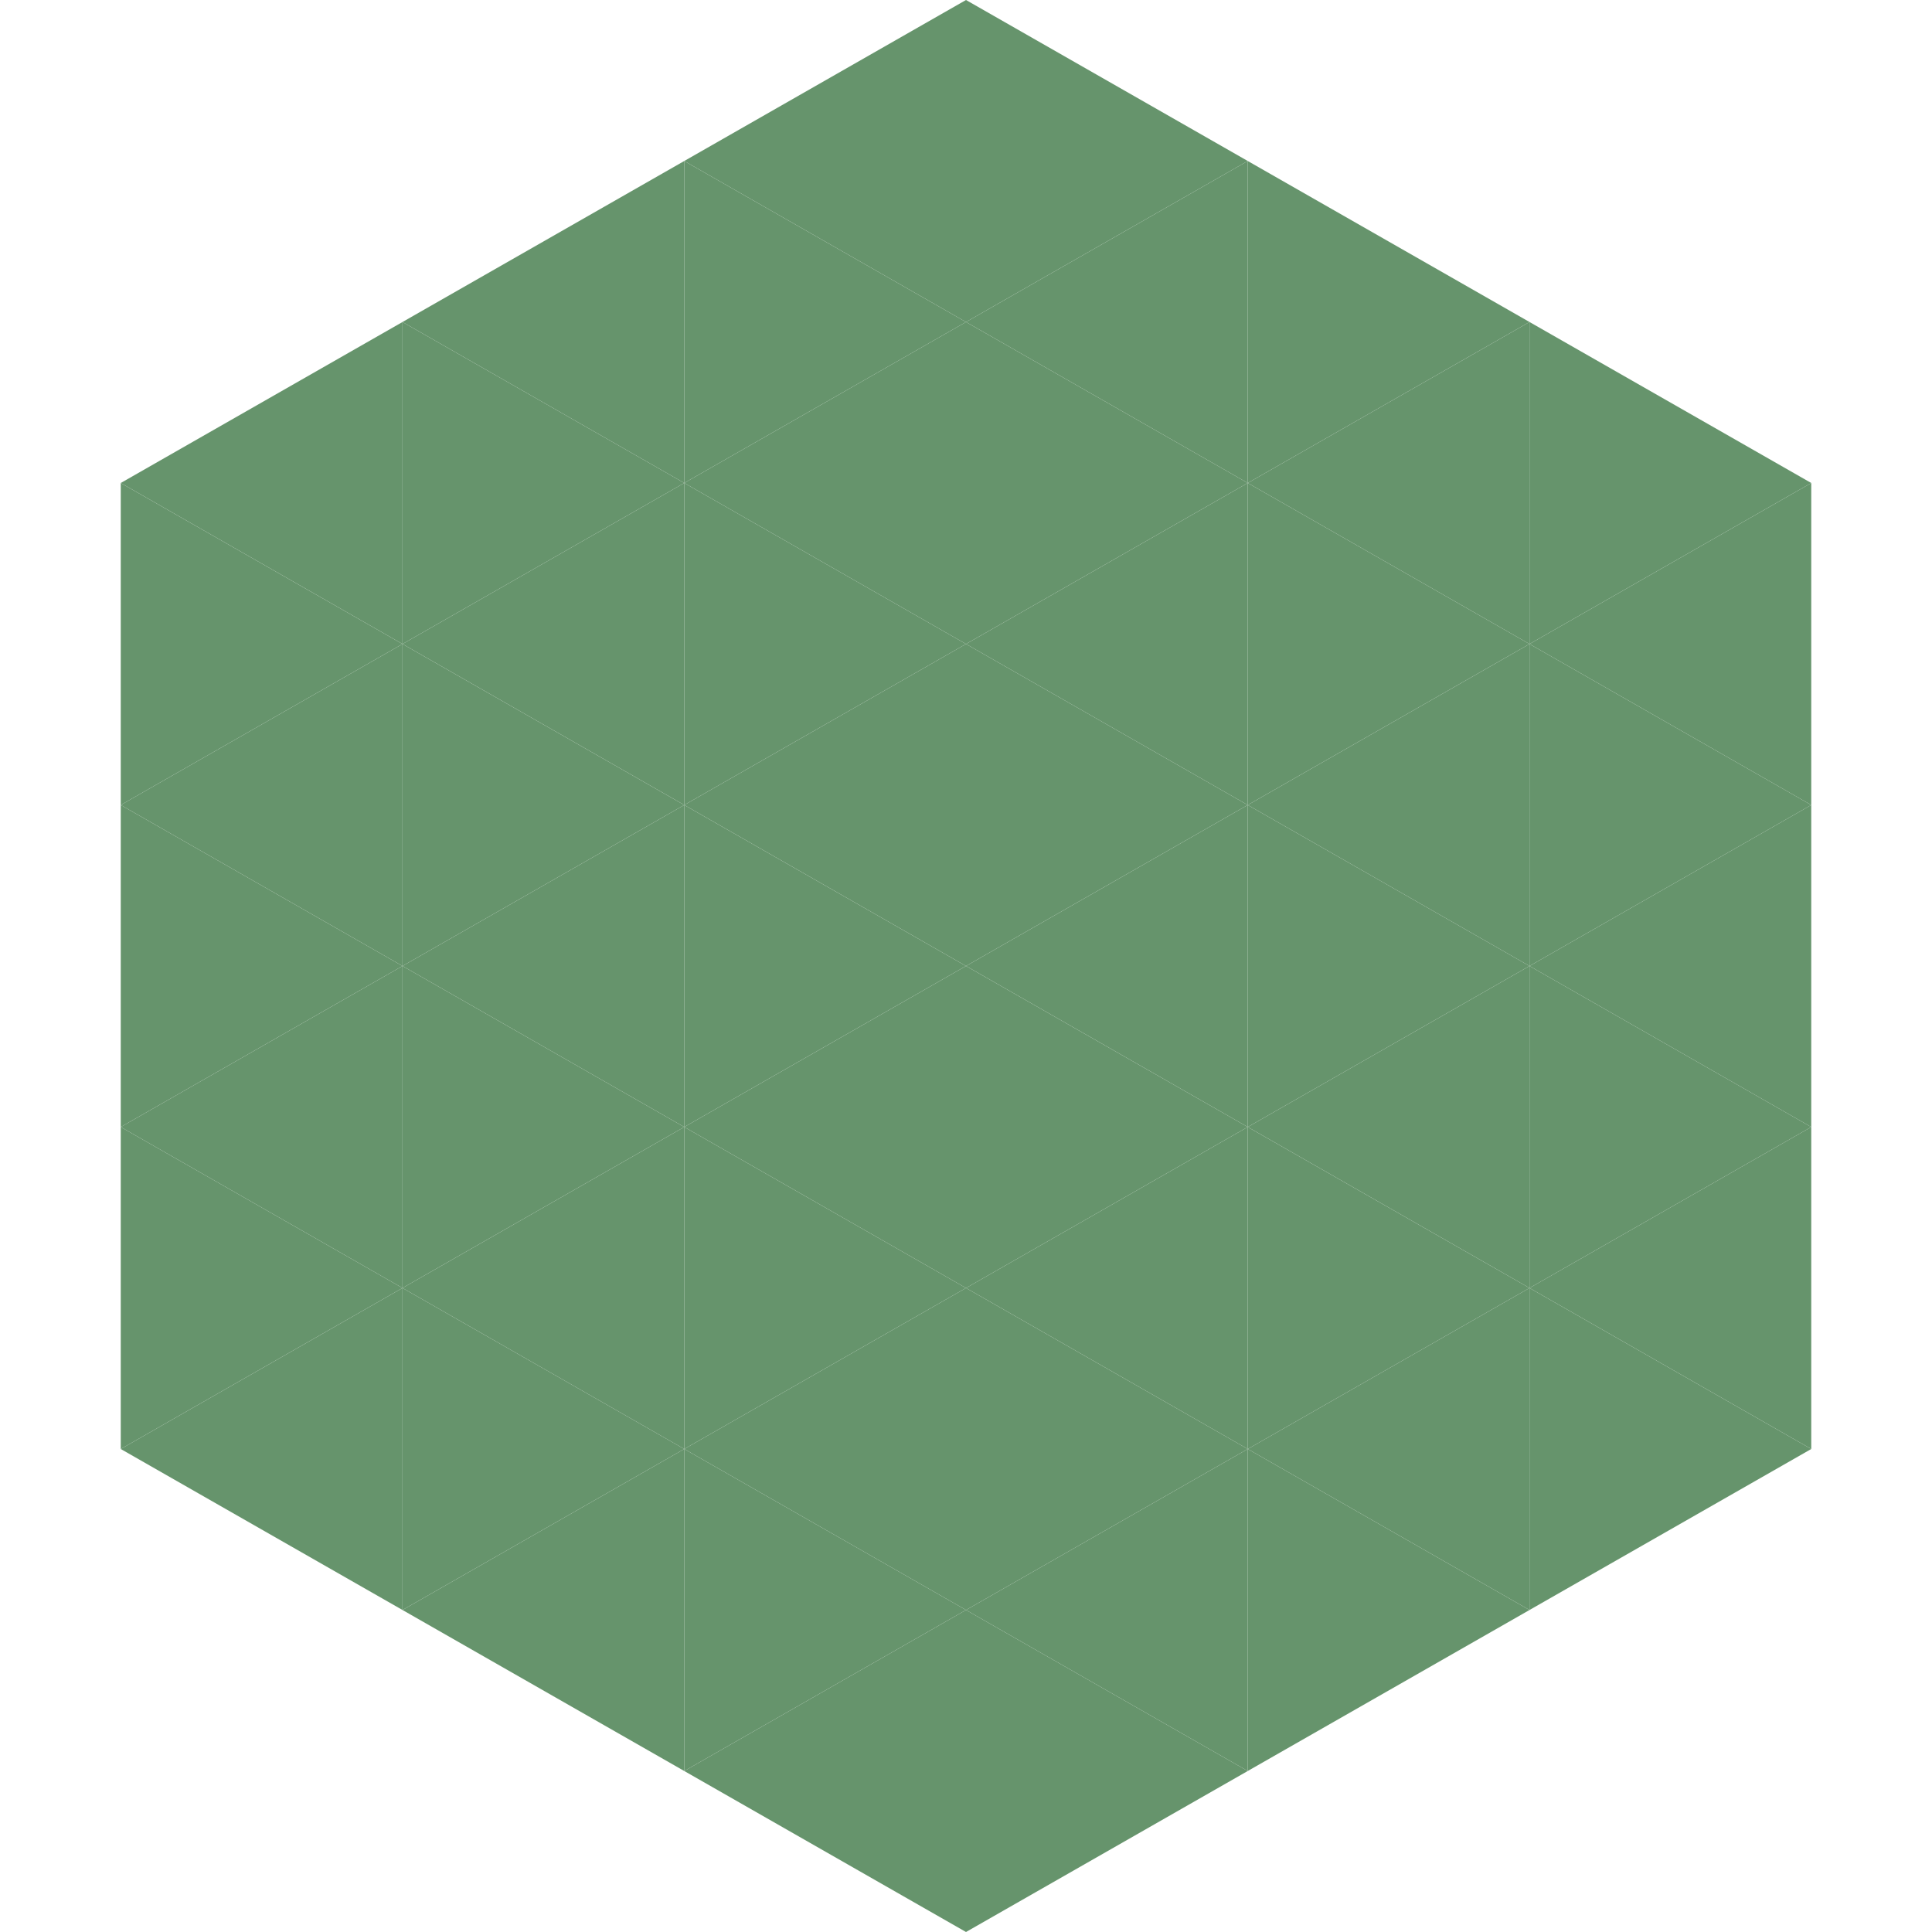 <?xml version="1.0"?>
<!-- Generated by SVGo -->
<svg width="240" height="240"
     xmlns="http://www.w3.org/2000/svg"
     xmlns:xlink="http://www.w3.org/1999/xlink">
<polygon points="50,40 15,60 50,80" style="fill:rgb(102,148,108)" />
<polygon points="190,40 225,60 190,80" style="fill:rgb(102,148,108)" />
<polygon points="15,60 50,80 15,100" style="fill:rgb(102,148,108)" />
<polygon points="225,60 190,80 225,100" style="fill:rgb(102,148,108)" />
<polygon points="50,80 15,100 50,120" style="fill:rgb(102,148,108)" />
<polygon points="190,80 225,100 190,120" style="fill:rgb(102,148,108)" />
<polygon points="15,100 50,120 15,140" style="fill:rgb(102,148,108)" />
<polygon points="225,100 190,120 225,140" style="fill:rgb(102,148,108)" />
<polygon points="50,120 15,140 50,160" style="fill:rgb(102,148,108)" />
<polygon points="190,120 225,140 190,160" style="fill:rgb(102,148,108)" />
<polygon points="15,140 50,160 15,180" style="fill:rgb(102,148,108)" />
<polygon points="225,140 190,160 225,180" style="fill:rgb(102,148,108)" />
<polygon points="50,160 15,180 50,200" style="fill:rgb(102,148,108)" />
<polygon points="190,160 225,180 190,200" style="fill:rgb(102,148,108)" />
<polygon points="15,180 50,200 15,220" style="fill:rgb(255,255,255); fill-opacity:0" />
<polygon points="225,180 190,200 225,220" style="fill:rgb(255,255,255); fill-opacity:0" />
<polygon points="50,0 85,20 50,40" style="fill:rgb(255,255,255); fill-opacity:0" />
<polygon points="190,0 155,20 190,40" style="fill:rgb(255,255,255); fill-opacity:0" />
<polygon points="85,20 50,40 85,60" style="fill:rgb(102,148,108)" />
<polygon points="155,20 190,40 155,60" style="fill:rgb(102,148,108)" />
<polygon points="50,40 85,60 50,80" style="fill:rgb(102,148,108)" />
<polygon points="190,40 155,60 190,80" style="fill:rgb(102,148,108)" />
<polygon points="85,60 50,80 85,100" style="fill:rgb(102,148,108)" />
<polygon points="155,60 190,80 155,100" style="fill:rgb(102,148,108)" />
<polygon points="50,80 85,100 50,120" style="fill:rgb(102,148,108)" />
<polygon points="190,80 155,100 190,120" style="fill:rgb(102,148,108)" />
<polygon points="85,100 50,120 85,140" style="fill:rgb(102,148,108)" />
<polygon points="155,100 190,120 155,140" style="fill:rgb(102,148,108)" />
<polygon points="50,120 85,140 50,160" style="fill:rgb(102,148,108)" />
<polygon points="190,120 155,140 190,160" style="fill:rgb(102,148,108)" />
<polygon points="85,140 50,160 85,180" style="fill:rgb(102,148,108)" />
<polygon points="155,140 190,160 155,180" style="fill:rgb(102,148,108)" />
<polygon points="50,160 85,180 50,200" style="fill:rgb(102,148,108)" />
<polygon points="190,160 155,180 190,200" style="fill:rgb(102,148,108)" />
<polygon points="85,180 50,200 85,220" style="fill:rgb(102,148,108)" />
<polygon points="155,180 190,200 155,220" style="fill:rgb(102,148,108)" />
<polygon points="120,0 85,20 120,40" style="fill:rgb(102,148,108)" />
<polygon points="120,0 155,20 120,40" style="fill:rgb(102,148,108)" />
<polygon points="85,20 120,40 85,60" style="fill:rgb(102,148,108)" />
<polygon points="155,20 120,40 155,60" style="fill:rgb(102,148,108)" />
<polygon points="120,40 85,60 120,80" style="fill:rgb(102,148,108)" />
<polygon points="120,40 155,60 120,80" style="fill:rgb(102,148,108)" />
<polygon points="85,60 120,80 85,100" style="fill:rgb(102,148,108)" />
<polygon points="155,60 120,80 155,100" style="fill:rgb(102,148,108)" />
<polygon points="120,80 85,100 120,120" style="fill:rgb(102,148,108)" />
<polygon points="120,80 155,100 120,120" style="fill:rgb(102,148,108)" />
<polygon points="85,100 120,120 85,140" style="fill:rgb(102,148,108)" />
<polygon points="155,100 120,120 155,140" style="fill:rgb(102,148,108)" />
<polygon points="120,120 85,140 120,160" style="fill:rgb(102,148,108)" />
<polygon points="120,120 155,140 120,160" style="fill:rgb(102,148,108)" />
<polygon points="85,140 120,160 85,180" style="fill:rgb(102,148,108)" />
<polygon points="155,140 120,160 155,180" style="fill:rgb(102,148,108)" />
<polygon points="120,160 85,180 120,200" style="fill:rgb(102,148,108)" />
<polygon points="120,160 155,180 120,200" style="fill:rgb(102,148,108)" />
<polygon points="85,180 120,200 85,220" style="fill:rgb(102,148,108)" />
<polygon points="155,180 120,200 155,220" style="fill:rgb(102,148,108)" />
<polygon points="120,200 85,220 120,240" style="fill:rgb(102,148,108)" />
<polygon points="120,200 155,220 120,240" style="fill:rgb(102,148,108)" />
<polygon points="85,220 120,240 85,260" style="fill:rgb(255,255,255); fill-opacity:0" />
<polygon points="155,220 120,240 155,260" style="fill:rgb(255,255,255); fill-opacity:0" />
</svg>
